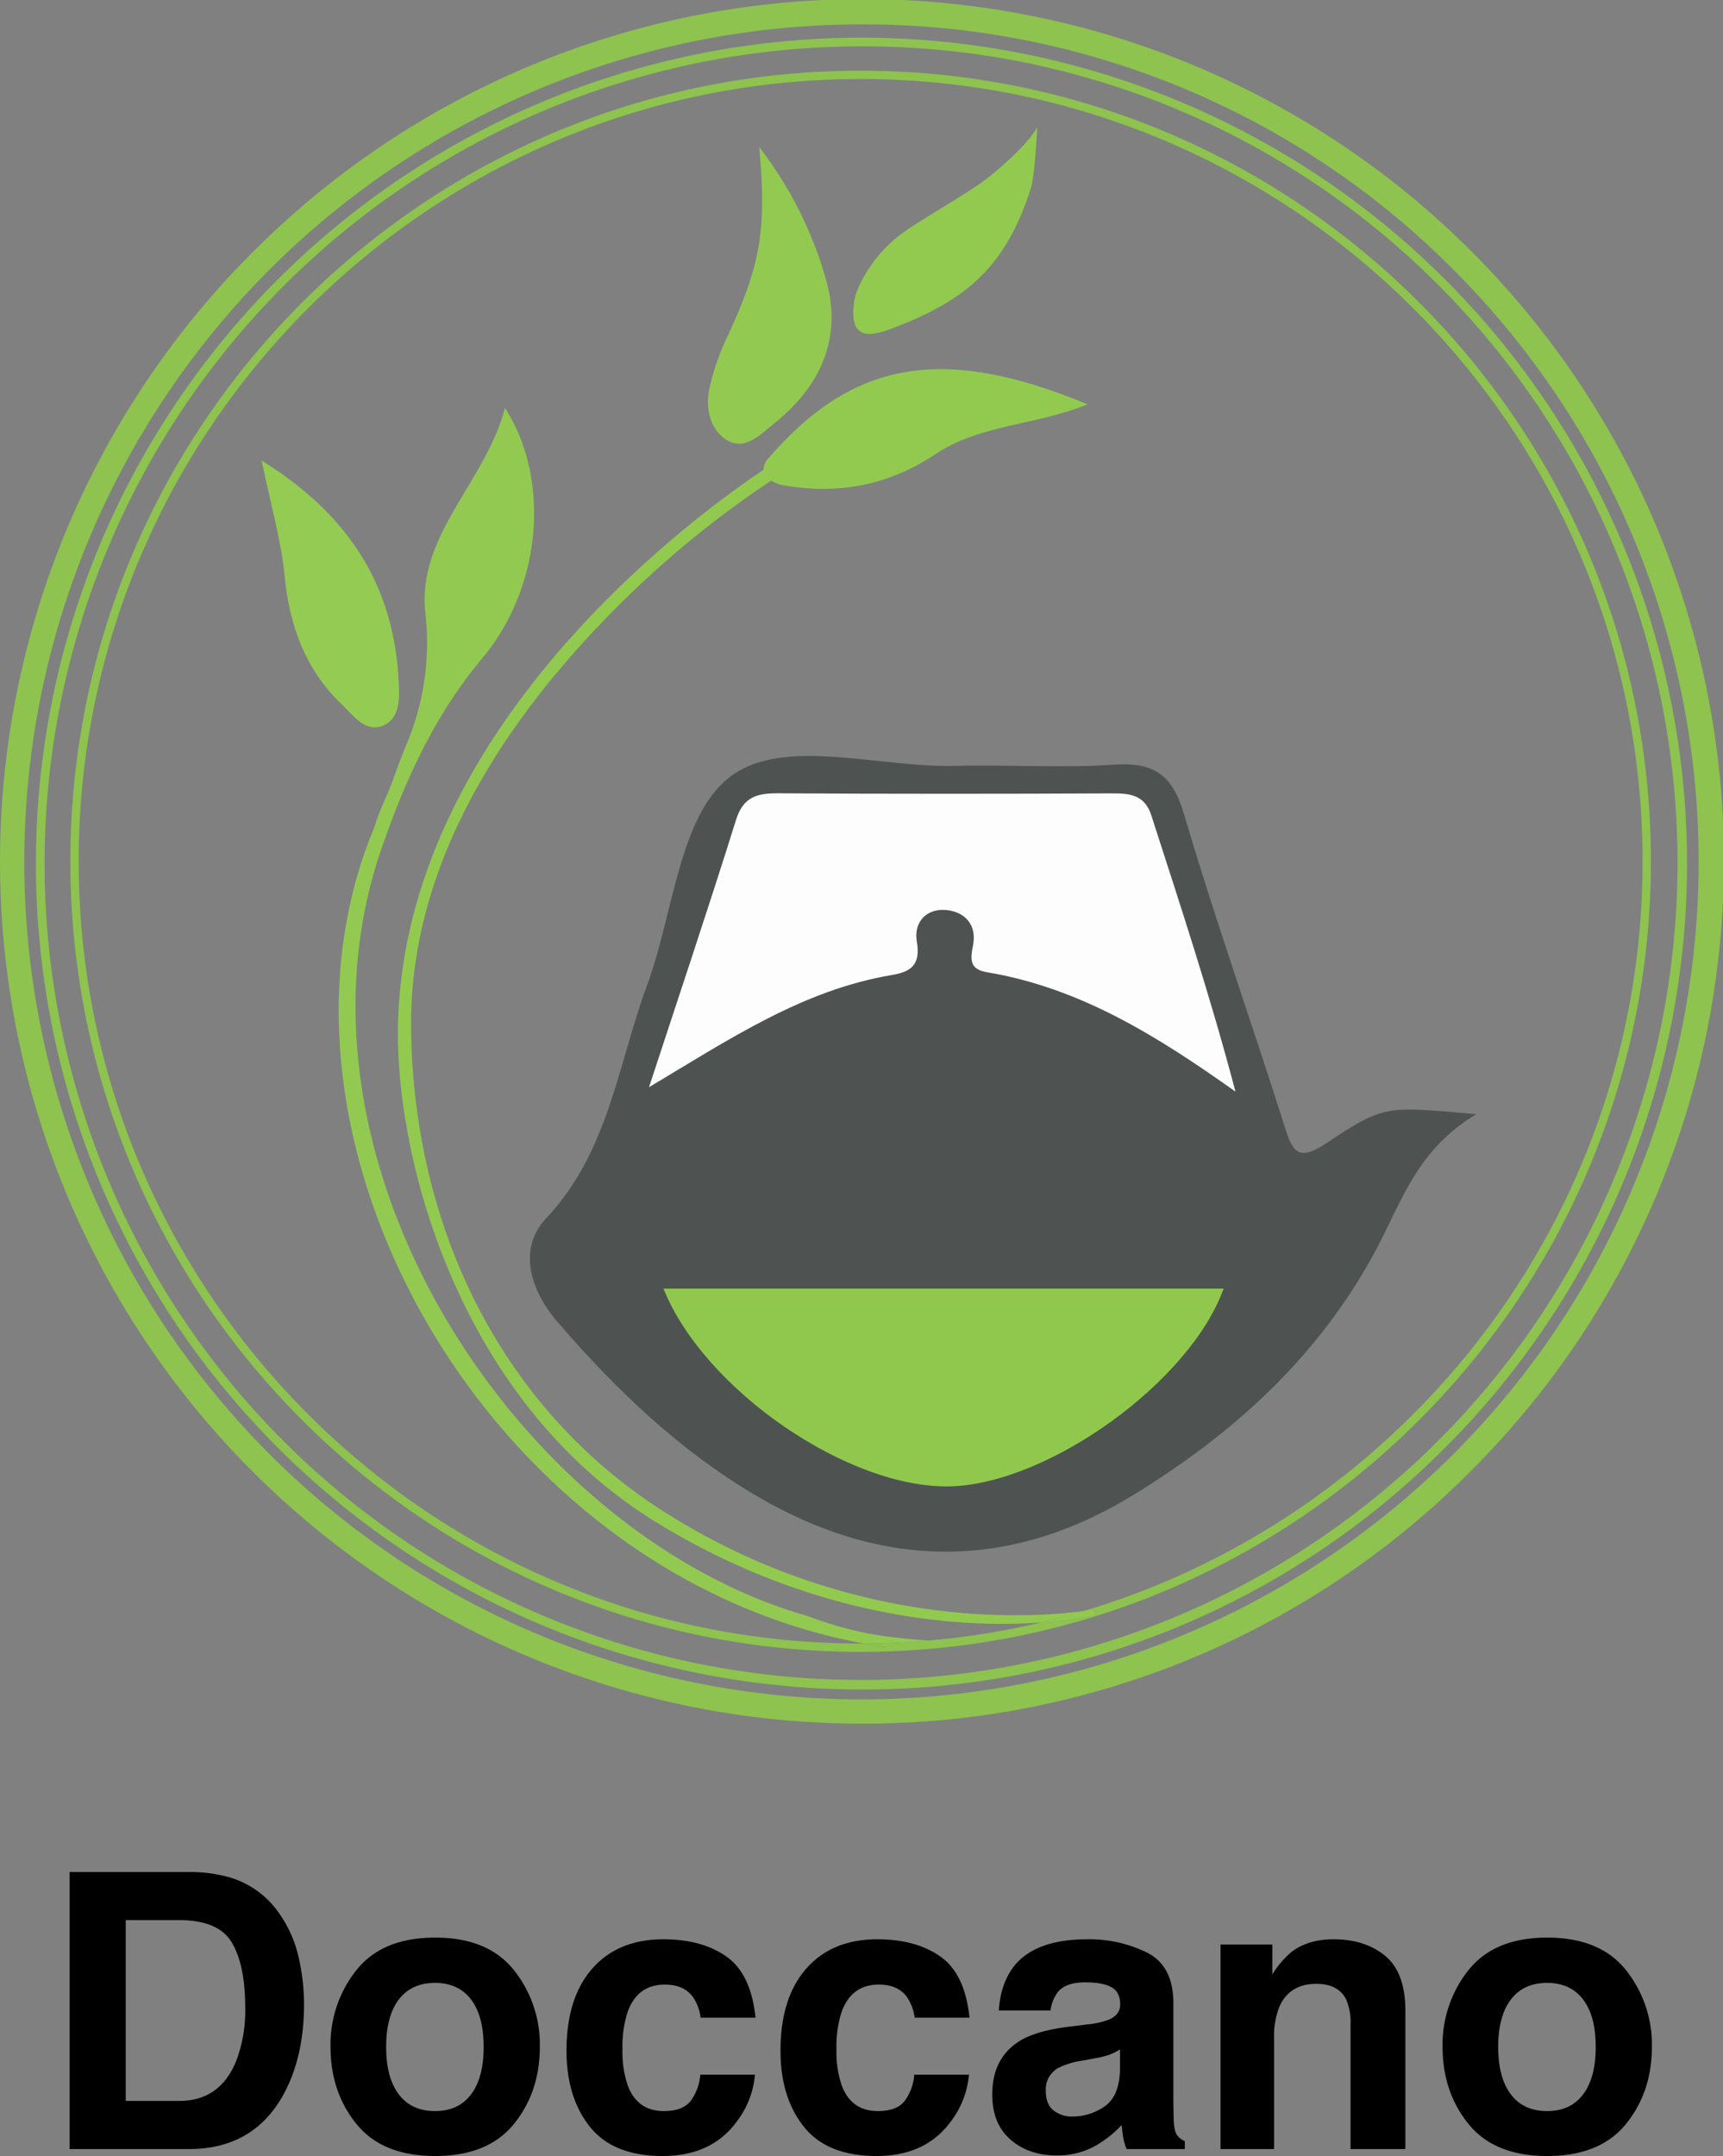 <svg id="Layer_1" data-name="Layer 1" xmlns="http://www.w3.org/2000/svg" viewBox="35.633 31.156 564.322 705.856"><rect x="35.633" y="31.156" width="564.322" height="705.856" fill="#808080" stroke="none"/><defs><style>.cls-1{fill:#4e5352;}.cls-2{fill:#92ca50;}.cls-3{fill:#92ca51;}.cls-4{fill:#94cb53;}.cls-5{fill:#fdfdfd;}.cls-6{fill:#90c84e;}.cls-7{fill:#8dc34e;}.cls-8{fill:none;}</style></defs><path class="cls-1" d="M519.162,395.935c-19.225,11.416-24.527,28.622-32.376,43.504-18.667,35.395-46.963,61.029-80.238,81.322-40.596,24.757-82.111,24.272-123.214.093C258.062,505.988,237.252,486,218.262,463.989c-8.933-10.354-13.176-23.973-3.784-33.944,20.585-21.854,23.421-50.198,33.081-76.307,8.559-23.132,10.457-54.912,26.67-67.87,17.434-13.934,49.007-3.258,74.396-3.973,17.22-.485,34.529.816,51.679-.385,13.142-.92,19.285,3.144,23.134,16.22,10.086,34.268,22.1,67.964,32.877,102.037,2.594,8.201,4.299,11.925,13.549,5.774C489.074,392.764,489.428,393.297,519.162,395.935Z"/><path class="cls-2" d="M286.501,182.143c27.943-32.93,57.506-38.419,105.328-18.613-16.955,6.948-35.197,6.527-49.762,16.269-15.759,10.54-32.816,13.568-51.244,9.95C287.417,188.33,284.143,186.837,286.501,182.143Z"/><path class="cls-3" d="M284.311,79.327a127.786,127.786,0,0,1,21.796,43.177c5.595,19.232-1.736,35.19-16.996,47.355-4.49,3.579-9.909,9.514-16.202,4.853-5.095-3.773-6.298-10.603-4.813-16.942A79.998,79.998,0,0,1,273.44,142.271C284.597,118.372,286.821,107.161,284.311,79.327Z"/><path class="cls-4" d="M121.326,181.93c28.623,17.77,43.237,40.945,44.874,72.011.288,5.472.661,12.233-4.953,14.712-5.87,2.592-9.894-3.265-13.709-6.918-11.964-11.456-17.128-25.794-18.71-42.184C127.72,208.085,124.393,196.833,121.326,181.93Z"/><path class="cls-2" d="M375.366,72.707s-.79,16.058-2.125,20.184c-8.295,25.638-21.034,36.793-46.468,46.165-8.897,3.278-12.762,1.138-11.407-9.098.642-4.847,5.936-14.599,14.055-21.132,6.499-5.23,23.445-14.292,30.486-20.036C373.239,77.914,375.366,72.707,375.366,72.707Z"/><path class="cls-5" d="M248.199,387.095c9.555-29.162,19.342-58.251,28.507-87.535,2.386-7.624,6.988-8.714,13.8-8.677q54.675.297,109.352.02c5.883-.022,10.695.51,12.853,7.192,9.619,29.79,19.427,59.52,27.558,90.443-25.397-18.029-50.777-33.973-81.337-39.071-5.731-.956-5.567-4.087-4.613-8.826,1.318-6.548-2.534-10.954-8.737-11.546-6.668-.636-10.734,4.127-9.672,10.294,1.275,7.407-1.664,9.887-8.032,10.953C298.511,355.265,274.672,371.318,248.199,387.095Z"/><path class="cls-6" d="M252.931,453.047H436.391c-10.939,30.498-57.237,63.783-89.344,64.724C313.858,518.745,266.332,486.387,252.931,453.047Z"/><path class="cls-7" d="M317.783,595.47a282.142,282.142,0,0,1-199.504-481.646,282.142,282.142,0,1,1,399.008,399.009A280.292,280.292,0,0,1,317.783,595.47Zm0-556.331A274.189,274.189,0,0,0,123.902,507.209,274.189,274.189,0,0,0,511.664,119.447,272.397,272.397,0,0,0,317.783,39.139Z"/><path class="cls-7" d="M317.783,584.274A270.393,270.393,0,0,1,126.587,122.685,270.392,270.392,0,1,1,508.98,505.077,268.622,268.622,0,0,1,317.783,584.274Zm0-537.93A267.537,267.537,0,0,0,128.606,503.059,267.538,267.538,0,0,0,506.961,124.703,265.788,265.788,0,0,0,317.783,46.343Z"/><path class="cls-8" d="M317.511,57.028c-141.215,0-256.102,114.887-256.102,256.102,0,141.217,114.887,256.103,256.102,256.103.339,0,.675-.011,1.014-.013C195.737,546.577,115.223,404.412,158.306,301.827c1.777-5.895,4.068-9.839,6.047-15.388,1.109-3.112,2.931-8.047,4.165-10.971a85.506,85.506,0,0,0,6.398-43.827c-2.665-25.406,19.902-42.922,26.095-66.917,14.737,22.722,12.519,58.083-7.476,82.006-15.013,17.962-24.402,38.046-31.991,59.536l.001.001c-37.68,102.64,42.858,226.685,138.755,254.029a124.939,124.939,0,0,0,20.755,5.851c6.661,1.165,13.652,1.744,18.713,2.108a254.789,254.789,0,0,0,36.872-5.925c-3.856.266-8.245.446-13.111.446-27.415,0-69.186-6.388-112.854-33.178-64.665-39.672-85.629-119.002-84.678-162.947,2.375-109.575,122.503-183.531,123.718-184.264l2.216,3.663a329.829,329.829,0,0,0-60.084,49.839c-27.419,28.825-61.856,74.916-61.568,130.856.328,63.691,27.983,124.385,82.696,159.239,63.405,40.391,124.511,34.474,137.871,32.531C496.435,526.903,573.613,428.869,573.613,313.13,573.613,171.915,458.727,57.028,317.511,57.028Z"/><path class="cls-3" d="M300.301,560.296c-95.897-27.344-176.435-151.389-138.755-254.029l-.001-.001c7.589-21.49,16.978-41.574,31.991-59.536,19.995-23.923,22.214-59.284,7.476-82.006-6.194,23.996-28.76,41.511-26.095,66.917a85.506,85.506,0,0,1-6.398,43.827c-1.234,2.924-3.056,7.859-4.165,10.971-1.979,5.549-4.27,9.493-6.047,15.388C115.223,404.412,195.737,546.577,318.526,569.221q10.731-.042,21.242-.965c-5.06-.364-12.051-.943-18.713-2.108A124.939,124.939,0,0,1,300.301,560.296Z"/><path class="cls-7" d="M317.511,54.296c-142.722,0-258.834,116.112-258.834,258.834S174.789,571.966,317.511,571.966c142.721,0,258.834-116.113,258.834-258.836S460.232,54.296,317.511,54.296Zm8.477,516.163c-2.506-.358-4.99-.783-7.462-1.239-.339.001-.675.013-1.014.013C176.296,569.234,61.41,454.347,61.41,313.13c0-141.215,114.887-256.102,256.102-256.102S573.613,171.915,573.613,313.13c0,115.738-77.178,213.772-182.766,245.386,1.683-.245,2.65-.43,2.726-.448l.987,1.954a126.68,126.68,0,0,1-17.919,2.309,254.789,254.789,0,0,1-36.872,5.925"/><path class="cls-7" d="M325.988,570.459l21.065-1.54c-.25-.211-3.114-.365-7.285-.664q-10.508.909-21.242.965C320.999,569.677,323.482,570.102,325.988,570.459Z"/><path class="cls-2" d="M252.975,525.986c-54.712-34.853-82.368-95.548-82.696-159.239-.288-55.94,34.149-102.031,61.568-130.856a329.829,329.829,0,0,1,60.084-49.839l-2.216-3.663c-1.214.733-121.342,74.689-123.718,184.264-.951,43.945,20.013,123.275,84.678,162.947,43.668,26.79,85.439,33.178,112.854,33.178,4.867,0,9.256-.18,13.111-.446q7.184-1.704,14.206-3.814C377.486,560.46,316.381,566.377,252.975,525.986Z"/><path class="cls-2" d="M394.56,560.022l-.987-1.954c-.076.018-1.044.204-2.726.448q-7.022,2.103-14.206,3.814A126.68,126.68,0,0,0,394.56,560.022Z"/><path d="M111.565,646.002a29.98,29.98,0,0,1,15.458,11.507,40.372,40.372,0,0,1,6.466,14.646,70.241,70.241,0,0,1,1.725,15.015q0,18.091-7.267,30.645Q118.093,734.737,97.524,734.736h-39.106V644.033H97.524A47.782,47.782,0,0,1,111.565,646.002ZM76.817,659.786v59.196H94.32q13.436,0,18.735-13.229a46.608,46.608,0,0,0,2.897-17.292q0-13.844-4.345-21.26-4.345-7.415-17.288-7.415Z"/><path d="M203.947,726.53q-8.492,10.482-25.783,10.481-17.292,0-25.783-10.481-8.492-10.482-8.492-25.239a39.085,39.085,0,0,1,8.492-25.146q8.492-10.636,25.783-10.637,17.291,0,25.783,10.637a39.085,39.085,0,0,1,8.492,25.146Q212.439,716.048,203.947,726.53Zm-14.03-9.693q4.122-5.468,4.123-15.546,0-10.077-4.123-15.515-4.124-5.436-11.815-5.438-7.693,0-11.845,5.438-4.154,5.438-4.154,15.515,0,10.078,4.154,15.546,4.154,5.47,11.845,5.469Q185.795,722.306,189.918,716.837Z"/><path d="M265.113,691.723a15.537,15.537,0,0,0-2.529-6.769q-2.962-4.062-9.19-4.062-8.884,0-12.152,8.8a36.518,36.518,0,0,0-1.727,12.397,33.578,33.578,0,0,0,1.727,11.847q3.146,8.369,11.844,8.369,6.168,0,8.759-3.323a16.512,16.512,0,0,0,3.146-8.615h17.907a29.331,29.331,0,0,1-5.79,15.138q-8.255,11.508-24.454,11.507-16.2,0-23.838-9.599-7.638-9.601-7.638-24.894,0-17.257,8.438-26.857,8.438-9.599,23.284-9.6,12.626,0,20.665,5.661,8.038,5.663,9.517,19.999Z"/><path d="M335.201,691.723a15.548,15.548,0,0,0-2.528-6.769q-2.963-4.062-9.191-4.062-8.884,0-12.152,8.8a36.518,36.518,0,0,0-1.727,12.397,33.578,33.578,0,0,0,1.727,11.847q3.146,8.369,11.843,8.369,6.168,0,8.76-3.323a16.516,16.516,0,0,0,3.146-8.615h17.906a29.322,29.322,0,0,1-5.79,15.138Q338.94,737.013,322.741,737.012q-16.2,0-23.838-9.599-7.638-9.601-7.638-24.894,0-17.257,8.438-26.857,8.438-9.599,23.284-9.6,12.627,0,20.665,5.661,8.038,5.663,9.517,19.999Z"/><path d="M391.734,693.938a27.713,27.713,0,0,0,7.004-1.538q3.782-1.6,3.782-4.984,0-4.122-2.901-5.691-2.9-1.57-8.514-1.569-6.3,0-8.92,3.076a12.695,12.695,0,0,0-2.495,6.153H362.769q.555-8.798,4.944-14.46,6.983-8.861,23.979-8.861a42.766,42.766,0,0,1,19.653,4.369q8.59,4.37,8.59,16.491v30.768q0,3.201.123,7.753.185,3.447,1.046,4.677a6.277,6.277,0,0,0,2.585,2.031v2.584H404.612a19.452,19.452,0,0,1-1.107-3.815q-.309-1.784-.492-4.061a36.247,36.247,0,0,1-8.418,6.707,25.44,25.44,0,0,1-12.874,3.261q-9.161,0-15.133-5.199-5.974-5.199-5.973-14.737,0-12.369,9.607-17.907,5.271-3.013,15.498-4.308Zm10.724,8.185a19.376,19.376,0,0,1-3.4,1.692,28.745,28.745,0,0,1-4.709,1.199l-3.992.739a26.252,26.252,0,0,0-8.062,2.399,8.009,8.009,0,0,0-4.143,7.445q0,4.493,2.53,6.492a9.613,9.613,0,0,0,6.154,2,18.324,18.324,0,0,0,10.591-3.323q4.843-3.322,5.03-12.122Z"/><path d="M489.343,671.509q6.586,5.445,6.587,18.061v45.166H477.962V693.938a18.736,18.736,0,0,0-1.405-8.122q-2.566-5.169-9.773-5.169-8.858,0-12.156,7.568a26.185,26.185,0,0,0-1.71,10.215v36.306H435.38v-66.95h16.983v9.784a29.738,29.738,0,0,1,6.372-7.445q5.392-4.062,13.665-4.062Q482.755,666.063,489.343,671.509Z"/><path d="M568.172,726.53q-8.492,10.482-25.783,10.481-17.292,0-25.783-10.481-8.492-10.482-8.491-25.239a39.085,39.085,0,0,1,8.491-25.146q8.492-10.636,25.783-10.637,17.291,0,25.783,10.637a39.086,39.086,0,0,1,8.492,25.146Q576.664,716.048,568.172,726.53Zm-14.03-9.693q4.122-5.468,4.123-15.546,0-10.077-4.123-15.515-4.122-5.436-11.814-5.438-7.692,0-11.846,5.438-4.153,5.438-4.153,15.515,0,10.078,4.153,15.546,4.154,5.47,11.846,5.469Q550.019,722.306,554.142,716.837Z"/></svg>